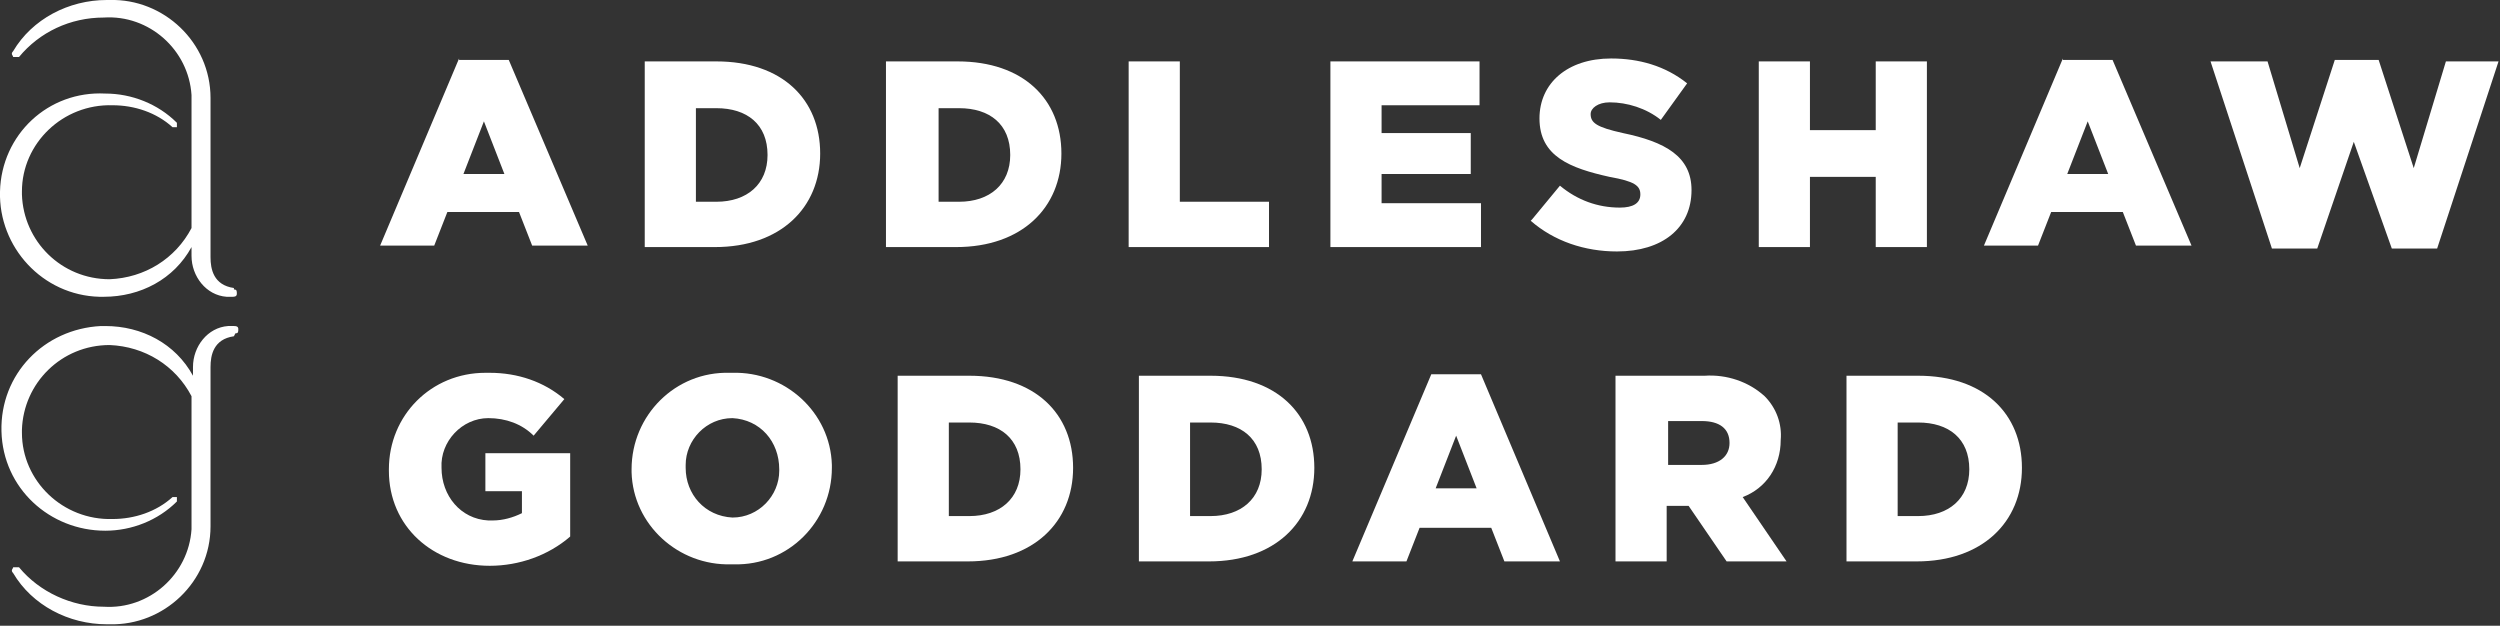 <?xml version="1.0" encoding="UTF-8"?>
<svg id="Layer_1" xmlns="http://www.w3.org/2000/svg" version="1.1" viewBox="0 0 171 42.8">
  <rect x="0" y="0" width="171" height="42.8" fill="#333333" stroke="none"/>
  <!-- Generator: Adobe Illustrator 30.0.0, SVG Export Plug-In . SVG Version: 2.1.1 Build 123)  -->
  <defs>
    <style>
      .st0 {
        fill: #fff;
      }
    </style>
  </defs>
  <path class="st0" d="M16,19.7c-1.4-.2-1.6-1.3-1.6-2.1V6.7c0-3.8-3.2-6.8-6.9-6.7h-.2C4.7,0,2.2,1.3.9,3.5c-.2.2,0,.3,0,.4.1,0,.3,0,.4,0,1.4-1.7,3.5-2.7,5.8-2.7,3.1-.2,5.8,2.2,6,5.3,0,.1,0,.3,0,.4v8.7c-1.1,2.1-3.2,3.4-5.6,3.5-3.3,0-5.9-2.6-6-5.8v-.2c0-3.3,2.8-6,6.2-5.9,1.5,0,3,.5,4.1,1.5,0,0,.2,0,.3,0s0,0,0,0c0-.1,0-.2,0-.3-1.3-1.3-3.1-2-4.9-2C3.3,6.2.1,9.2,0,13.1c-.1,3.8,2.9,7.1,6.8,7.2h.3c2.5,0,4.8-1.2,6-3.4h0v.6c0,1.4,1,2.7,2.4,2.8.1,0,.3,0,.4,0,.1,0,.3,0,.3-.2s0-.3-.2-.3"/>
  <path class="st0" d="M16,23c-1.4.2-1.6,1.3-1.6,2.1v10.9c0,3.8-3.2,6.8-6.9,6.7h-.2c-2.6,0-5.1-1.3-6.4-3.5-.2-.2,0-.3,0-.4.1,0,.3,0,.4,0h0c1.4,1.7,3.6,2.7,5.8,2.7,3.1.2,5.8-2.2,6-5.3,0-.1,0-.3,0-.4v-8.7c-1.1-2.1-3.2-3.4-5.6-3.5-3.3,0-5.9,2.6-6,5.8v.2c0,3.3,2.8,6,6.2,5.9,1.5,0,3-.5,4.1-1.5,0,0,.2,0,.3,0,0,0,0,0,0,0,0,.1,0,.2,0,.3-1.3,1.3-3.1,2-4.9,2-3.8,0-7-2.9-7.1-6.8-.1-3.9,2.9-7,6.8-7.2h.3c2.5,0,4.8,1.2,6,3.4h0v-.6c0-1.4,1-2.7,2.4-2.8.1,0,.3,0,.4,0,.1,0,.3,0,.3.2s0,.3-.2.3"/>
  <g>
    <path class="st0" d="M31.4,4.1h3.4l5.4,12.7h-3.8l-.9-2.3h-4.9l-.9,2.3h-3.7l5.4-12.8h0ZM34.5,11.9l-1.4-3.6-1.4,3.6s2.8,0,2.8,0Z"/>
    <path class="st0" d="M44.1,4.2h4.9c4.5,0,7.1,2.6,7.1,6.3h0c0,3.7-2.7,6.4-7.2,6.4h-4.8V4.2h0ZM49,13.8c2.1,0,3.5-1.2,3.5-3.2h0c0-2.1-1.4-3.2-3.5-3.2h-1.4v6.4h1.4Z"/>
    <path class="st0" d="M60.6,4.2h4.9c4.5,0,7.1,2.6,7.1,6.3h0c0,3.7-2.7,6.4-7.2,6.4h-4.8V4.2h0ZM65.6,13.8c2.1,0,3.5-1.2,3.5-3.2h0c0-2.1-1.4-3.2-3.5-3.2h-1.4v6.4h1.4Z"/>
    <path class="st0" d="M77.2,4.2h3.5v9.6h6.1v3.1h-9.6V4.2Z"/>
    <path class="st0" d="M91,4.2h10.2v3h-6.7v1.9h6.1v2.8h-6.1v2h6.8v3h-10.3s0-12.7,0-12.7Z"/>
    <path class="st0" d="M104.8,15l1.9-2.3c1.2,1,2.6,1.5,4.1,1.5.9,0,1.4-.3,1.4-.9h0c0-.6-.4-.9-2.1-1.2-2.7-.6-4.8-1.4-4.8-4h0c0-2.4,1.9-4.1,4.9-4.1,1.9,0,3.7.5,5.2,1.7l-1.8,2.5c-1-.8-2.3-1.2-3.5-1.2-.8,0-1.3.4-1.3.8h0c0,.6.4.9,2.2,1.3,2.9.6,4.7,1.6,4.7,3.9h0c0,2.6-2,4.2-5.1,4.2-2.2,0-4.3-.7-5.9-2.1h0Z"/>
    <path class="st0" d="M120.3,4.2h3.5v4.7h4.5v-4.7h3.5v12.7h-3.5v-4.8h-4.5v4.8h-3.5s0-12.7,0-12.7Z"/>
    <path class="st0" d="M141.1,4.1h3.4l5.4,12.7h-3.8l-.9-2.3h-4.9l-.9,2.3h-3.7l5.4-12.8h0ZM144.2,11.9l-1.4-3.6-1.4,3.6s2.8,0,2.8,0Z"/>
    <path class="st0" d="M151.4,4.2h3.7l2.2,7.3,2.4-7.4h3l2.4,7.4,2.2-7.3h3.6l-4.2,12.8h-3.1l-2.6-7.3-2.5,7.3h-3.1l-4.2-12.8h0Z"/>
    <g>
      <path class="st0" d="M26.6,32.1h0c0-3.7,2.9-6.6,6.6-6.6h.3c1.9,0,3.7.6,5.1,1.8l-2.1,2.5c-.8-.8-1.9-1.2-3.1-1.2-1.8,0-3.3,1.6-3.2,3.4h0c0,1.9,1.3,3.5,3.2,3.6h.3c.7,0,1.4-.2,2-.5v-1.5h-2.5v-2.6h5.8v5.7c-1.5,1.3-3.5,2-5.5,2-3.9,0-6.9-2.7-6.9-6.5h0Z"/>
      <path class="st0" d="M43.2,32.1h0c0-3.7,3-6.7,6.7-6.6h.2c3.6-.1,6.7,2.7,6.8,6.3v.2h0c0,3.7-3,6.7-6.7,6.6h-.2c-3.6.1-6.7-2.7-6.8-6.3v-.2ZM53.3,32.1h0c0-1.9-1.3-3.4-3.2-3.5h0c-1.8,0-3.2,1.5-3.2,3.2h0v.2c0,1.8,1.3,3.3,3.2,3.4h0c1.8,0,3.2-1.5,3.2-3.2,0,0,0,0,0-.1Z"/>
      <path class="st0" d="M61.4,25.7h4.9c4.5,0,7.1,2.6,7.1,6.3h0c0,3.7-2.7,6.4-7.2,6.4h-4.8v-12.7h0ZM66.3,35.3c2.1,0,3.5-1.2,3.5-3.2h0c0-2.1-1.4-3.2-3.5-3.2h-1.4v6.4s1.4,0,1.4,0Z"/>
      <path class="st0" d="M77.9,25.7h4.9c4.5,0,7.1,2.6,7.1,6.3h0c0,3.7-2.7,6.4-7.2,6.4h-4.8v-12.7ZM82.8,35.3c2.1,0,3.5-1.2,3.5-3.2h0c0-2.1-1.4-3.2-3.5-3.2h-1.4v6.4s1.4,0,1.4,0Z"/>
      <path class="st0" d="M97.9,25.6h3.4l5.4,12.8h-3.8l-.9-2.3h-4.9l-.9,2.3h-3.7l5.4-12.8h0ZM101,33.4l-1.4-3.6-1.4,3.6h2.8Z"/>
      <path class="st0" d="M110.6,25.7h6c1.5-.1,3,.4,4.1,1.4.8.8,1.2,1.9,1.1,3h0c0,1.8-1,3.3-2.6,3.9l3,4.4h-4.1l-2.6-3.8h-1.5v3.8h-3.5s0-12.7,0-12.7ZM116.4,31.8c1.2,0,1.9-.6,1.9-1.5h0c0-1-.7-1.5-1.9-1.5h-2.3v3h2.3Z"/>
      <path class="st0" d="M126.3,25.7h4.9c4.5,0,7.1,2.6,7.1,6.3h0c0,3.7-2.7,6.4-7.2,6.4h-4.8v-12.7h0ZM131.2,35.3c2.1,0,3.5-1.2,3.5-3.2h0c0-2.1-1.4-3.2-3.5-3.2h-1.4v6.4s1.4,0,1.4,0Z"/>
    </g>
  </g>
</svg>